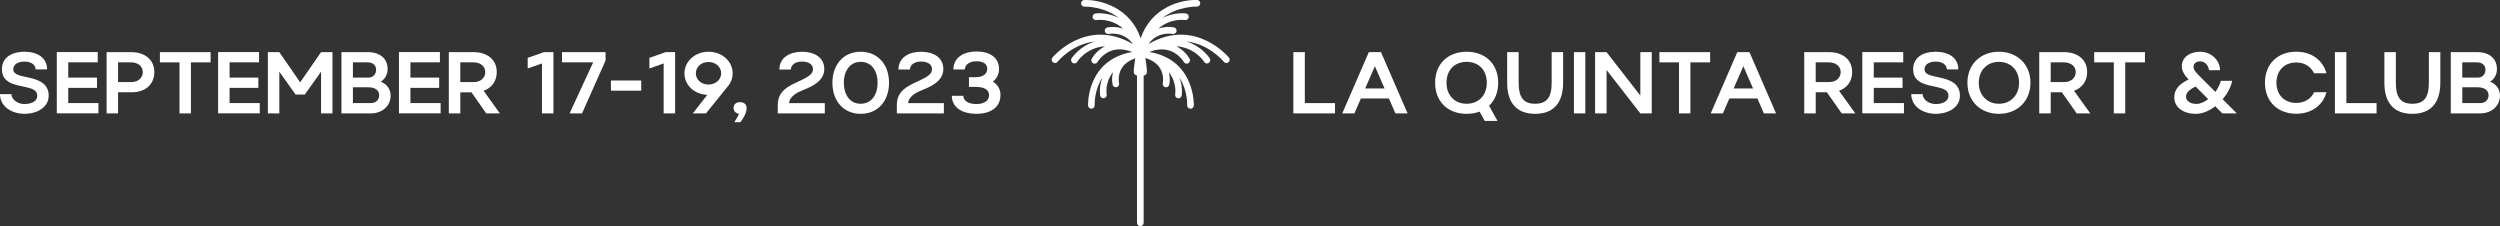 <?xml version="1.0" encoding="UTF-8"?> <svg xmlns="http://www.w3.org/2000/svg" id="Layer_2" viewBox="0 0 798.98 72.31"><rect x="0" y="0" width="798.98" height="72.31" fill="#333333" stroke="none"/><defs><style>.cls-1{fill:#fff;}</style></defs><g id="Layer_1-2"><path class="cls-1" d="m3.64,30.09c.1,1.87,2.1,3.16,4.2,3.16s4.07-.83,4.07-2.63c.03-1.71-1.54-2.33-3.71-2.79-3.38-.74-7.58-1.27-7.58-5.67,0-3.87,3.23-5.62,7.17-5.62s7.25,1.73,7.27,5.65h-3.64c-.15-1.75-1.77-2.51-3.64-2.51s-3.53.83-3.53,2.44c0,1.73,2.02,2.05,4.58,2.6,3.25.69,6.73,1.8,6.73,5.85,0,3.69-3.58,5.76-7.68,5.81-4.07,0-7.83-2.26-7.89-6.29h3.64Z"></path><path class="cls-1" d="m21.81,19.93v4.88h9.19v3.27h-9.19v4.86h9.65v3.29h-13.31v-19.58h13.08v3.27h-9.42Z"></path><path class="cls-1" d="m37.73,29.49v6.75h-3.66v-19.58h7.83c4.38,0,7.42,2.4,7.42,6.38s-2.94,6.45-7.19,6.45h-4.4Zm0-9.56v6.29h4.4c1.97,0,3.51-1.34,3.51-3.18s-1.56-3.11-3.74-3.11h-4.17Z"></path><path class="cls-1" d="m57.37,36.24v-16.31h-6.27v-3.27h16.21v3.27h-6.3v16.31h-3.64Z"></path><path class="cls-1" d="m73.37,19.93v4.88h9.19v3.27h-9.19v4.86h9.65v3.29h-13.31v-19.58h13.08v3.27h-9.42Z"></path><path class="cls-1" d="m85.61,36.24v-19.58h3.66l6.66,9.65,6.68-9.65h3.64v19.58h-3.64v-13.32l-5.22,7.3h-2.92l-5.2-7.3v13.32h-3.66Z"></path><path class="cls-1" d="m109.13,16.66h8.42c3.82,0,6.32,2,6.32,5.39,0,1.77-.79,3.18-2.18,4.05,2,.83,3.15,2.4,3.15,4.45,0,3.29-2.66,5.69-6.32,5.69h-9.4v-19.58Zm3.66,3.27v4.88h4.99c1.41,0,2.43-1.06,2.43-2.51s-1.08-2.37-2.66-2.37h-4.76Zm8.4,10.48c0-1.43-1.18-2.51-3.41-2.51h-4.99v5.05h5.74c1.61,0,2.66-1.08,2.66-2.53Z"></path><path class="cls-1" d="m131.17,19.93v4.88h9.19v3.27h-9.19v4.86h9.65v3.29h-13.31v-19.58h13.08v3.27h-9.42Z"></path><path class="cls-1" d="m143.44,36.24v-19.58h7.89c4.4,0,7.43,2.4,7.43,6.38,0,2.88-1.61,5.05-4.2,5.97l5.2,7.24h-4.35l-4.74-6.75h-3.56v6.75h-3.66Zm3.66-16.31v6.29h4.46c2,0,3.53-1.34,3.53-3.18s-1.56-3.11-3.76-3.11h-4.22Z"></path><path class="cls-1" d="m173.21,20.27l-4.56,1.61v-3.39l5.22-1.84h3v19.58h-3.66v-15.97Z"></path><path class="cls-1" d="m186.01,36.24h-3.97l7.53-16.31h-9.96v-3.27h13.93v2.67l-7.53,16.91Z"></path><path class="cls-1" d="m195.25,25.73h9.68v3.25h-9.68v-3.25Z"></path><path class="cls-1" d="m212.1,20.27l-4.56,1.61v-3.39l5.22-1.84h3v19.58h-3.66v-15.97Z"></path><path class="cls-1" d="m232.53,27.69l-6.91,8.55h-4.2l4.63-5.94c-4.17-.14-7.3-3.09-7.3-6.87s3.33-6.89,7.66-6.89,7.73,3,7.73,6.89c0,1.64-.59,3.11-1.61,4.26Zm-2.05-4.26c0-2.03-1.74-3.62-4.07-3.62s-4.02,1.59-4.02,3.62,1.74,3.59,4.02,3.59,4.07-1.57,4.07-3.59Z"></path><path class="cls-1" d="m236.54,32.65c1.25,0,2.07.74,2.07,1.84,0,1.29-.51,2.49-1.69,4.17l-.28.39h-1.95l.46-.76c.49-.76.82-1.38,1.02-1.94-1.08-.14-1.72-.85-1.72-1.87,0-1.11.79-1.84,2.07-1.84Z"></path><path class="cls-1" d="m263.6,32.95v3.29h-15.03v-2.7c0-4.42,3.35-6.01,6.53-7.46,3.92-1.82,4.71-2.56,4.71-4.06,0-1.41-1.38-2.35-3.46-2.35s-3.51.94-3.61,2.56h-3.66c.03-3.96,3.48-5.69,7.27-5.69s7.09,1.75,7.09,5.53c0,4.54-5.63,6.17-7.68,7.1-2.18.97-3.56,2.4-3.56,3.78h11.39Z"></path><path class="cls-1" d="m275.07,16.54c5.48,0,9.06,4.08,9.06,9.91s-3.58,9.93-9.06,9.93-9.04-4.1-9.04-9.93,3.56-9.91,9.04-9.91Zm-5.38,9.91c0,3.96,2.02,6.71,5.38,6.71s5.4-2.74,5.4-6.71-2.05-6.68-5.4-6.68-5.38,2.76-5.38,6.68Z"></path><path class="cls-1" d="m301.65,32.95v3.29h-15.03v-2.7c0-4.42,3.35-6.01,6.53-7.46,3.92-1.82,4.71-2.56,4.71-4.06,0-1.41-1.38-2.35-3.46-2.35s-3.51.94-3.61,2.56h-3.66c.03-3.96,3.48-5.69,7.27-5.69s7.09,1.75,7.09,5.53c0,4.54-5.63,6.17-7.68,7.1-2.18.97-3.56,2.4-3.56,3.78h11.39Z"></path><path class="cls-1" d="m311.86,24.67c2.28,0,3.66-1.08,3.66-2.65s-1.23-2.44-3.43-2.44-3.66.99-3.74,2.63h-3.66c.03-4.01,3.56-5.76,7.37-5.76,4.05,0,7.22,1.77,7.22,5.64,0,1.61-.69,3-1.95,3.99,1.54.99,2.41,2.44,2.41,4.26,0,4.15-3.41,6.04-7.71,6.04-4.07,0-7.81-1.75-7.83-5.76h3.66c.08,1.66,1.69,2.63,4.17,2.63s4.07-1.04,4.07-2.83-1.61-2.65-4.28-2.65h-2.15v-3.09h2.18Z"></path><path class="cls-1" d="m426.66,36.24h-13.31v-19.58h3.66v16.29h9.65v3.29Z"></path><path class="cls-1" d="m437.46,16.66h3.89l8.5,19.58h-3.89l-2.07-4.77h-8.96l-2.07,4.77h-3.89l8.5-19.58Zm5.04,11.61l-3.1-7.12-3.1,7.12h6.2Z"></path><path class="cls-1" d="m468.72,16.54c6.07,0,10.09,3.96,10.09,9.91,0,3.06-1.05,5.6-2.92,7.35l2.71,4.84h-4.1l-1.64-2.97c-1.23.46-2.64.71-4.15.71-6.04,0-10.06-3.96-10.06-9.93s4.02-9.91,10.06-9.91Zm-6.43,9.91c0,4.03,2.61,6.71,6.43,6.71s6.45-2.67,6.45-6.71-2.56-6.68-6.45-6.68-6.43,2.65-6.43,6.68Z"></path><path class="cls-1" d="m481.69,16.66h3.66v9.79c0,4.7,1.56,6.71,5.27,6.71s5.28-2.03,5.28-6.71v-9.79h3.66v9.79c0,6.47-3.12,9.93-8.94,9.93s-8.94-3.43-8.94-9.93v-9.79Z"></path><path class="cls-1" d="m503.02,36.24v-19.58h3.63v19.58h-3.63Z"></path><path class="cls-1" d="m509.78,36.24v-19.58h3.66l10.8,13.89v-13.89h3.64v18.57l.05.05-.05.02v.94h-3.64l-10.8-13.87v13.87h-3.66Z"></path><path class="cls-1" d="m536.6,36.24v-16.31h-6.27v-3.27h16.21v3.27h-6.3v16.31h-3.64Z"></path><path class="cls-1" d="m555.22,16.66h3.89l8.5,19.58h-3.89l-2.07-4.77h-8.96l-2.07,4.77h-3.89l8.5-19.58Zm5.04,11.61l-3.1-7.12-3.1,7.12h6.2Z"></path><path class="cls-1" d="m576.62,36.24v-19.58h7.89c4.4,0,7.43,2.4,7.43,6.38,0,2.88-1.61,5.05-4.2,5.97l5.2,7.23h-4.35l-4.74-6.75h-3.56v6.75h-3.66Zm3.66-16.31v6.29h4.46c2,0,3.53-1.34,3.53-3.18s-1.56-3.11-3.76-3.11h-4.22Z"></path><path class="cls-1" d="m598.84,19.93v4.88h9.19v3.27h-9.19v4.86h9.65v3.29h-13.31v-19.58h13.08v3.27h-9.42Z"></path><path class="cls-1" d="m614.45,30.09c.1,1.87,2.1,3.16,4.2,3.16s4.07-.83,4.07-2.63c.03-1.71-1.54-2.33-3.71-2.79-3.38-.74-7.58-1.27-7.58-5.67,0-3.87,3.23-5.62,7.17-5.62s7.25,1.73,7.27,5.65h-3.64c-.15-1.75-1.77-2.51-3.63-2.51s-3.53.83-3.53,2.44c0,1.73,2.02,2.05,4.58,2.6,3.25.69,6.73,1.8,6.73,5.85,0,3.69-3.58,5.76-7.68,5.81-4.07,0-7.83-2.26-7.88-6.29h3.63Z"></path><path class="cls-1" d="m638.83,16.54c5.94,0,10.09,4.1,10.09,9.91s-4.15,9.93-10.09,9.93-10.06-4.1-10.06-9.93,4.17-9.91,10.06-9.91Zm-6.43,9.91c0,3.96,2.66,6.71,6.43,6.71s6.45-2.74,6.45-6.71-2.64-6.68-6.45-6.68-6.43,2.76-6.43,6.68Z"></path><path class="cls-1" d="m651.73,36.24v-19.58h7.88c4.4,0,7.43,2.4,7.43,6.38,0,2.88-1.61,5.05-4.2,5.97l5.2,7.23h-4.35l-4.74-6.75h-3.56v6.75h-3.66Zm3.66-16.31v6.29h4.46c2,0,3.54-1.34,3.54-3.18s-1.56-3.11-3.77-3.11h-4.22Z"></path><path class="cls-1" d="m675.56,36.24v-16.31h-6.27v-3.27h16.21v3.27h-6.3v16.31h-3.63Z"></path><path class="cls-1" d="m708.02,29.37c.79-1.08,1.43-2.33,1.74-3.55h3.63c-.44,2.1-1.56,4.15-3.05,5.9l4.53,4.52h-4.63l-2.28-2.28c-1.92,1.5-4.12,2.42-6.14,2.42-4.12,0-6.94-2.1-6.94-5.28,0-2.9,2.12-4.49,4.56-5.69-1.41-1.52-2.15-2.79-2.15-4.26,0-2.72,2.41-4.61,5.86-4.61s6.35,2.65,6.35,5.9h-3.51c-.23-1.73-1.46-2.83-2.89-2.83-1.3,0-2.07.76-2.07,1.8s1.05,2.07,3.36,4.35l3.63,3.62Zm-6.32-1.71c-2.07.99-3.07,2.03-3.07,3.25,0,1.29,1.31,2.3,3.35,2.3,1.18,0,2.51-.58,3.74-1.52l-4.02-4.03Z"></path><path class="cls-1" d="m733.83,19.97c-3.76,0-6.3,2.6-6.3,6.47s2.54,6.45,6.3,6.45c2.69,0,4.76-1.29,5.76-3.43h3.94c-1.15,4.22-4.76,6.89-9.68,6.89-5.99,0-9.99-3.99-9.99-9.91s3.99-9.91,9.99-9.91c4.92,0,8.47,2.65,9.68,6.89h-3.97c-1.02-2.14-3.07-3.46-5.73-3.46Z"></path><path class="cls-1" d="m759.53,36.24h-13.31v-19.58h3.66v16.29h9.65v3.29Z"></path><path class="cls-1" d="m762.04,16.66h3.66v9.79c0,4.7,1.56,6.71,5.27,6.71s5.28-2.03,5.28-6.71v-9.79h3.66v9.79c0,6.47-3.12,9.93-8.94,9.93s-8.94-3.43-8.94-9.93v-9.79Z"></path><path class="cls-1" d="m783.26,16.66h8.42c3.81,0,6.32,2,6.32,5.39,0,1.77-.79,3.18-2.18,4.05,2,.83,3.15,2.4,3.15,4.45,0,3.29-2.66,5.69-6.32,5.69h-9.4v-19.58Zm3.66,3.27v4.88h4.99c1.41,0,2.43-1.06,2.43-2.51s-1.07-2.37-2.66-2.37h-4.76Zm8.4,10.48c0-1.43-1.18-2.51-3.4-2.51h-4.99v5.05h5.74c1.61,0,2.66-1.08,2.66-2.53Z"></path><path class="cls-1" d="m375.58,30.17c-.1.58.28,1.13.85,1.23.07.01.13.02.19.02.5,0,.95-.36,1.04-.87,0-.05.46-2.69-.73-5.76,2.63,4.03,2.49,8.52,2.48,8.85-.03.58.42,1.08,1.01,1.11.02,0,.03,0,.05,0,.56,0,1.03-.44,1.06-1.01,0-.15.51-14.61-14.22-17.14,7.41-2.92,10.87,2.94,11.02,3.21.19.35.55.54.93.54.18,0,.35-.04.52-.14.51-.29.69-.93.41-1.44-.72-1.29-2.16-2.92-4.25-3.99,5.97.43,8.74,4.73,8.9,4.99.2.33.55.51.9.51.19,0,.38-.05.55-.16.5-.31.66-.96.35-1.46-.04-.06-2.45-3.87-7.46-5.4,7.13.76,11.65,6.13,11.94,6.48.21.26.51.39.82.39.24,0,.47-.08.67-.24.45-.37.52-1.04.15-1.49-.11-.14-10.87-13-25.73-4.31,2.83-4.11,7.5-3.29,7.74-3.25.57.11,1.13-.26,1.24-.84.11-.57-.26-1.13-.83-1.25-1.25-.25-3.09-.25-4.97.39,3.83-3.37,8.21-2.78,8.49-2.74.58.09,1.12-.3,1.21-.88.09-.58-.3-1.12-.88-1.22-.06-.01-3.64-.52-7.46,1.4,4.73-3.67,10.54-3.6,10.94-3.59.58,0,1.07-.45,1.09-1.03.02-.59-.45-1.07-1.03-1.09-5.27-.15-14.67,2.42-18.02,12.24C361.21,2.43,351.81-.15,346.53,0c-.59.02-1.05.5-1.03,1.09.02.59.5,1.04,1.09,1.03.39-.01,6.2-.08,10.94,3.59-3.82-1.92-7.39-1.41-7.46-1.4-.58.09-.97.64-.88,1.22.09.58.64.97,1.21.88.27-.04,4.69-.68,8.53,2.75-1.89-.65-3.75-.65-5.01-.4-.57.11-.94.67-.83,1.24.11.57.67.95,1.24.84.23-.04,4.91-.87,7.74,3.25-14.87-8.68-25.62,4.17-25.73,4.31-.37.45-.3,1.12.15,1.49.2.16.43.24.67.24.31,0,.61-.13.82-.39.29-.35,4.81-5.72,11.94-6.48-5.01,1.53-7.42,5.34-7.46,5.4-.3.5-.15,1.15.35,1.45.17.11.36.16.55.16.36,0,.7-.18.9-.5.16-.26,2.93-4.56,8.9-4.99-2.09,1.07-3.53,2.7-4.25,3.99-.29.51-.1,1.15.41,1.44.16.09.34.14.52.14.37,0,.73-.19.93-.54.15-.26,3.62-6.17,11.07-3.2-14.62,2.58-14.12,16.96-14.11,17.12.03.57.5,1.01,1.06,1.01.02,0,.03,0,.05,0,.58-.03,1.04-.52,1.01-1.11-.01-.33-.16-4.81,2.48-8.85-1.19,3.07-.74,5.71-.73,5.76.09.51.54.87,1.04.87.06,0,.13,0,.19-.02.57-.1.96-.65.86-1.23-.04-.23-.61-3.79,2.02-7.09-.4,1.53-.35,2.98-.13,3.99.11.49.55.83,1.03.83.08,0,.15,0,.23-.03.57-.13.93-.7.8-1.27-.05-.23-1.2-5.71,5.05-7.9.04-.01.09-.03.13-.04-.19,1.31-.42,2.61-.47,3.93-.02.42-.05.82.26,1.19.06.08.4.25.77.41v47.05c0,.59.48,1.06,1.06,1.06s1.06-.48,1.06-1.06V24.2c.37-.16.7-.33.77-.41.31-.38.27-.78.26-1.19-.05-1.36-.29-2.7-.49-4.05,0,0,.02,0,.03,0,.17.05.34.1.5.15,6.19,2.18,5.1,7.66,5.05,7.91-.13.57.23,1.14.8,1.26.08.02.16.03.23.03.49,0,.92-.34,1.03-.83.23-1.01.27-2.46-.13-3.99,2.62,3.3,2.06,6.85,2.02,7.09Z"></path></g></svg> 